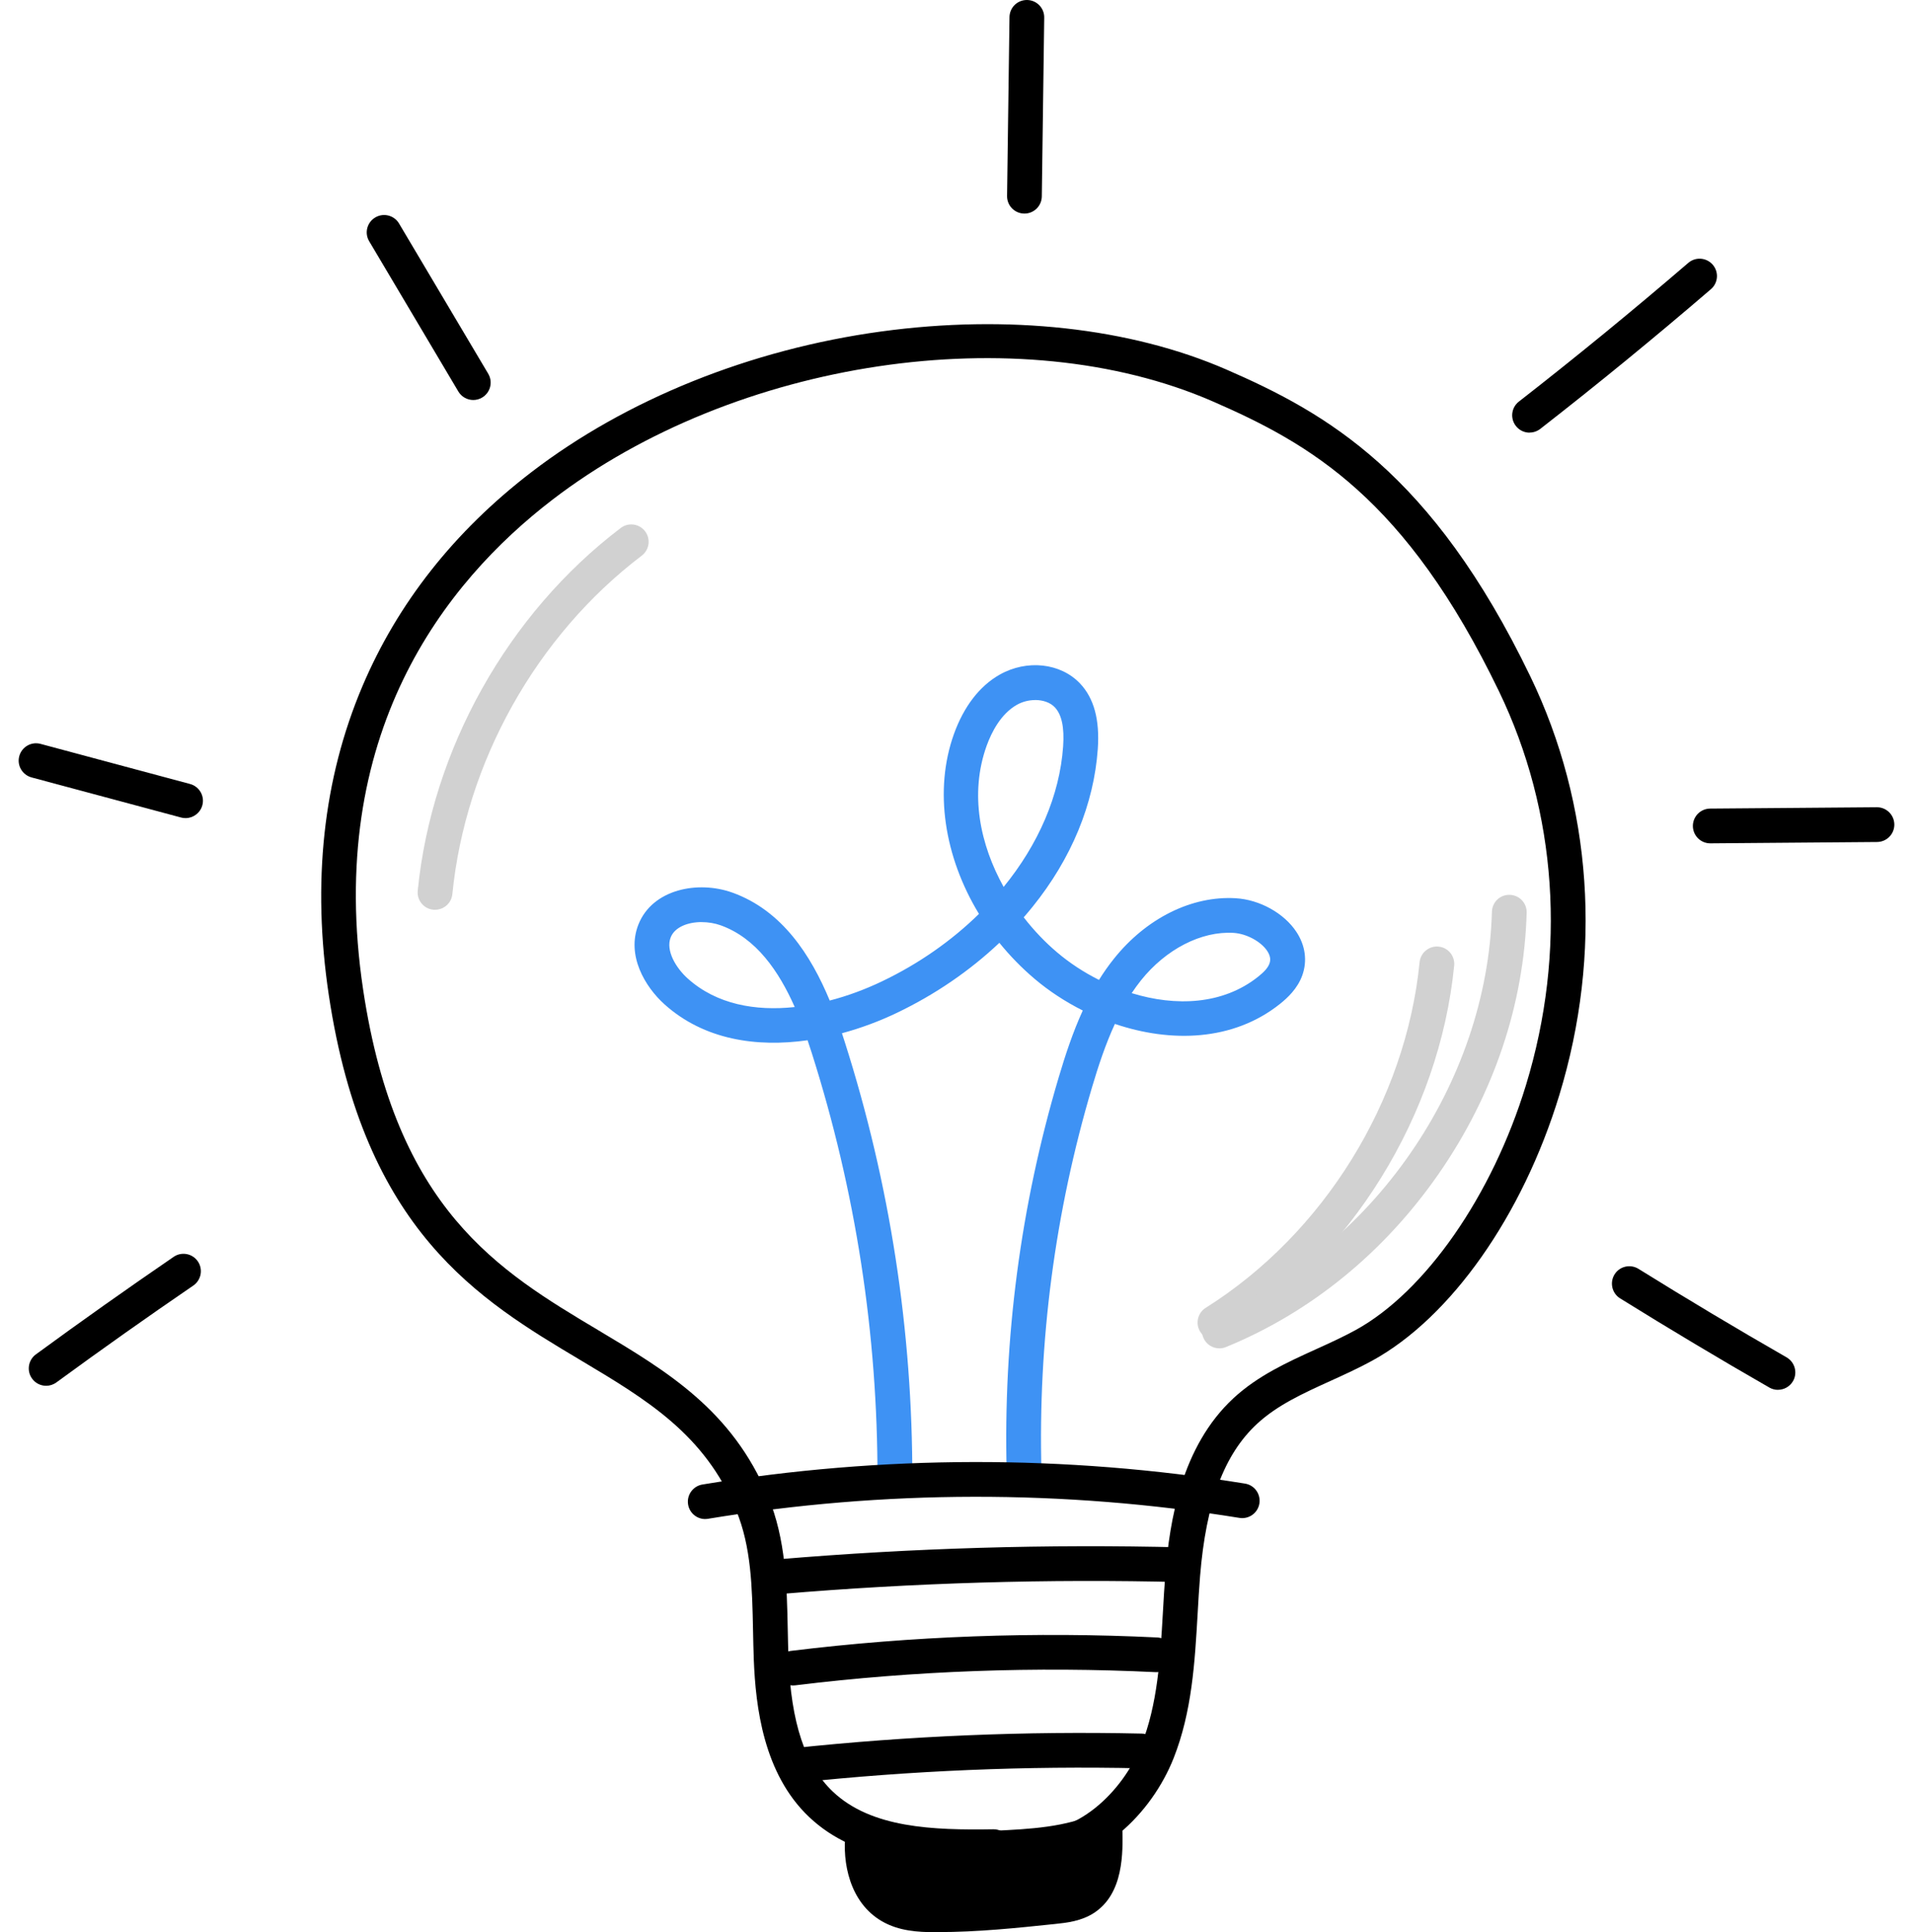﻿<svg width="99" height="100" viewBox="0 0 99 100" fill="none" xmlns="http://www.w3.org/2000/svg">
<g clip-path="url(#clip0_2600_154)">
<path d="M46.308 77.456C45.811 77.456 45.409 77.051 45.411 76.554C45.425 69.053 44.278 61.626 42.004 54.479C41.937 54.268 41.867 54.053 41.793 53.838C39.156 54.213 36.44 53.818 34.392 51.982C33.375 51.069 32.411 49.44 33.037 47.852C33.765 46.009 36.132 45.558 37.908 46.199C40.469 47.121 41.958 49.423 42.94 51.783C43.885 51.538 44.798 51.194 45.631 50.796C47.549 49.881 49.253 48.681 50.663 47.299C48.869 44.349 48.324 40.898 49.368 37.988C49.879 36.566 50.695 35.505 51.731 34.918C53.139 34.119 54.888 34.31 55.894 35.374C56.617 36.139 56.916 37.246 56.812 38.76C56.613 41.613 55.448 44.437 53.441 46.925C53.291 47.112 53.136 47.294 52.979 47.477C53.508 48.161 54.096 48.774 54.706 49.289C55.348 49.835 56.083 50.318 56.874 50.715C57.108 50.339 57.364 49.971 57.646 49.62C59.322 47.521 61.68 46.351 63.954 46.488C65.193 46.562 66.453 47.262 67.091 48.231C67.556 48.936 67.662 49.735 67.394 50.482C67.144 51.175 66.62 51.652 66.25 51.95C63.813 53.898 60.582 53.97 57.697 52.992C57.212 54.044 56.842 55.165 56.516 56.263C54.597 62.726 53.714 69.423 53.897 76.163C53.911 76.66 53.518 77.072 53.023 77.086C53.014 77.086 53.007 77.086 52.998 77.086C52.512 77.086 52.112 76.7 52.098 76.212C51.911 69.282 52.817 62.398 54.791 55.752C55.133 54.603 55.519 53.425 56.035 52.299C55.129 51.843 54.285 51.289 53.548 50.665C52.87 50.091 52.26 49.463 51.719 48.795C50.184 50.246 48.384 51.478 46.412 52.421C45.533 52.842 44.572 53.205 43.571 53.475C43.622 53.63 43.673 53.785 43.721 53.938C46.054 61.263 47.228 68.875 47.214 76.563C47.214 77.06 46.812 77.46 46.315 77.46L46.308 77.456ZM36.313 47.722C35.596 47.722 34.919 47.981 34.709 48.513C34.44 49.192 34.979 50.094 35.592 50.644C37.087 51.987 39.098 52.336 41.128 52.119C40.307 50.265 39.133 48.55 37.3 47.891C36.992 47.78 36.648 47.724 36.315 47.724L36.313 47.722ZM58.568 51.4C60.838 52.1 63.286 52.008 65.119 50.542C65.441 50.286 65.623 50.073 65.695 49.87C65.743 49.735 65.783 49.523 65.582 49.218C65.256 48.725 64.507 48.323 63.839 48.281C62.172 48.18 60.337 49.123 59.044 50.741C58.876 50.954 58.716 51.173 58.566 51.4H58.568ZM53.573 36.231C53.252 36.231 52.914 36.312 52.618 36.481C51.791 36.953 51.315 37.891 51.06 38.596C50.164 41.09 50.723 43.714 51.939 45.903C53.733 43.705 54.84 41.176 55.018 38.633C55.087 37.648 54.946 36.985 54.588 36.606C54.352 36.356 53.975 36.229 53.573 36.229V36.231Z" fill="#3E92F4"/>
<path d="M53.582 96.572C53.303 96.572 53.021 96.551 52.736 96.512C52.477 96.475 52.262 96.332 52.124 96.133C51.962 96.336 51.712 96.47 51.433 96.475C47.956 96.531 44.352 96.389 41.87 94.036C39.503 91.792 39.105 88.315 39.01 85.897C38.992 85.396 38.98 84.885 38.971 84.392C38.925 82.162 38.883 80.056 38.093 78.158C36.456 74.222 33.479 72.444 30.03 70.387C24.79 67.262 18.849 63.718 17.016 51.502C16.142 45.681 16.725 40.307 18.75 35.529C20.571 31.227 23.511 27.498 27.487 24.447C32.406 20.67 38.839 18.081 45.603 17.156C52.149 16.262 58.492 16.96 63.464 19.124C68.633 21.373 74.104 24.449 79.194 35.002C82.403 41.65 82.934 49.352 80.692 56.691C78.787 62.925 75.084 68.184 71.025 70.415C70.316 70.805 69.576 71.14 68.862 71.466C67.445 72.109 66.106 72.717 65.055 73.69C63.349 75.269 62.412 77.777 62.105 81.577C62.052 82.224 62.015 82.892 61.978 83.537C61.834 86.022 61.687 88.59 60.737 90.992C59.592 93.881 56.832 96.574 53.585 96.574L53.582 96.572ZM51.419 94.674C51.726 94.674 51.997 94.827 52.158 95.063C52.35 94.82 52.665 94.681 52.993 94.73C55.651 95.116 58.104 92.746 59.063 90.326C59.907 88.195 60.041 85.881 60.182 83.431C60.219 82.774 60.258 82.097 60.311 81.429C60.529 78.736 61.13 74.869 63.832 72.365C65.094 71.196 66.631 70.498 68.115 69.825C68.832 69.499 69.507 69.192 70.156 68.836C73.764 66.853 77.225 61.878 78.97 56.162C81.078 49.257 80.584 42.02 77.574 35.778C72.747 25.774 67.805 22.97 62.745 20.767C52.729 16.41 38.042 18.604 28.581 25.869C23.019 30.138 16.808 38.002 18.794 51.229C20.502 62.604 25.814 65.773 30.95 68.838C34.517 70.967 37.887 72.976 39.752 77.463C40.672 79.675 40.721 82.053 40.767 84.351C40.776 84.836 40.788 85.338 40.806 85.823C40.936 89.168 41.666 91.362 43.104 92.728C45.094 94.614 48.294 94.723 51.4 94.674C51.405 94.674 51.41 94.674 51.414 94.674H51.419Z" fill="black"/>
<path d="M36.495 78.618C36.063 78.618 35.682 78.306 35.61 77.865C35.529 77.375 35.862 76.912 36.35 76.831C45.663 75.296 55.11 75.28 64.43 76.783C64.921 76.861 65.253 77.324 65.175 77.814C65.096 78.304 64.634 78.637 64.144 78.558C55.018 77.086 45.765 77.102 36.643 78.604C36.595 78.614 36.544 78.616 36.495 78.616V78.618Z" fill="black"/>
<path d="M40.33 82.497C39.868 82.497 39.475 82.143 39.436 81.674C39.394 81.18 39.761 80.745 40.256 80.703C47.186 80.116 54.227 79.908 61.18 80.084C61.677 80.095 62.068 80.509 62.056 81.006C62.045 81.494 61.645 81.882 61.157 81.882C61.15 81.882 61.141 81.882 61.134 81.882C54.246 81.709 47.272 81.915 40.406 82.497C40.381 82.497 40.356 82.499 40.33 82.499V82.497Z" fill="black"/>
<path d="M41.047 87.231C40.598 87.231 40.212 86.896 40.154 86.441C40.094 85.948 40.446 85.5 40.938 85.44C47.205 84.672 53.578 84.439 59.881 84.746C60.378 84.769 60.76 85.192 60.736 85.687C60.713 86.184 60.288 86.568 59.796 86.542C53.591 86.24 47.322 86.468 41.158 87.224C41.121 87.229 41.084 87.231 41.047 87.231Z" fill="black"/>
<path d="M41.144 92.27C40.691 92.27 40.3 91.928 40.252 91.466C40.198 90.971 40.557 90.53 41.049 90.476C47.015 89.841 53.081 89.587 59.079 89.721C59.576 89.732 59.969 90.144 59.958 90.641C59.946 91.131 59.546 91.519 59.058 91.519C59.051 91.519 59.044 91.519 59.038 91.519C53.118 91.387 47.128 91.637 41.239 92.266C41.206 92.268 41.174 92.27 41.142 92.27H41.144Z" fill="black"/>
<path d="M44.653 94.975C44.484 96.362 44.884 97.957 46.095 98.657C46.775 99.048 47.593 99.096 48.374 99.101C50.425 99.112 52.468 98.9 54.507 98.685C55.066 98.627 55.649 98.56 56.123 98.253C57.184 97.564 57.218 96.052 57.186 94.626C55.427 95.453 53.43 95.557 51.488 95.65C49.292 95.754 47.022 95.846 44.972 95.056L44.653 94.977V94.975Z" fill="black"/>
<path d="M48.543 100C48.485 100 48.428 100 48.37 100C47.517 99.995 46.53 99.947 45.644 99.436C43.962 98.465 43.578 96.368 43.761 94.868C43.791 94.612 43.931 94.383 44.144 94.235C44.357 94.089 44.623 94.041 44.872 94.103L45.191 94.182C45.226 94.191 45.261 94.203 45.295 94.214C47.205 94.949 49.459 94.843 51.446 94.751C53.282 94.663 55.182 94.575 56.805 93.81C57.08 93.68 57.401 93.699 57.66 93.858C57.919 94.018 58.078 94.297 58.085 94.603C58.113 95.872 58.161 97.998 56.613 99.004C55.949 99.434 55.203 99.512 54.602 99.575C52.628 99.783 50.587 99.995 48.543 99.995V100ZM45.563 96.193C45.672 96.896 45.98 97.552 46.546 97.878C47.05 98.169 47.76 98.197 48.381 98.202C50.381 98.211 52.433 97.998 54.414 97.79C54.865 97.744 55.332 97.693 55.633 97.499C56.049 97.228 56.211 96.637 56.268 95.929C54.687 96.399 53.03 96.475 51.53 96.546C49.653 96.634 47.558 96.734 45.561 96.191L45.563 96.193Z" fill="black"/>
<path d="M53.016 11.054C53.016 11.054 53.007 11.054 53.004 11.054C52.507 11.047 52.11 10.64 52.117 10.143L52.242 0.888C52.248 0.391 52.651 -0.005 53.152 4.01425e-05C53.649 0.007 54.047 0.414 54.04 0.911L53.915 10.166C53.908 10.659 53.508 11.054 53.016 11.054Z" fill="black"/>
<path d="M79.157 22.392C78.889 22.392 78.626 22.274 78.448 22.045C78.142 21.655 78.212 21.088 78.605 20.783C81.57 18.472 84.52 16.056 87.37 13.606C87.747 13.282 88.313 13.326 88.637 13.701C88.961 14.077 88.919 14.644 88.542 14.967C85.669 17.436 82.699 19.87 79.71 22.198C79.546 22.325 79.351 22.387 79.157 22.387V22.392Z" fill="black"/>
<path d="M92.01 71.931C91.857 71.931 91.704 71.892 91.563 71.811C88.975 70.324 86.379 68.773 83.843 67.197C83.422 66.936 83.293 66.381 83.554 65.958C83.815 65.537 84.37 65.408 84.793 65.669C87.31 67.234 89.89 68.776 92.458 70.25C92.888 70.498 93.038 71.048 92.791 71.478C92.624 71.767 92.322 71.929 92.01 71.929V71.931Z" fill="black"/>
<path d="M24.494 20.702C24.186 20.702 23.888 20.545 23.719 20.261L19.106 12.487C18.851 12.059 18.992 11.509 19.42 11.255C19.848 11.001 20.398 11.142 20.652 11.569L25.266 19.343C25.52 19.771 25.379 20.321 24.951 20.575C24.808 20.661 24.649 20.702 24.494 20.702Z" fill="black"/>
<path d="M9.605 42.341C9.529 42.341 9.45 42.332 9.372 42.311L1.633 40.235C1.154 40.105 0.867 39.613 0.997 39.135C1.126 38.656 1.619 38.37 2.097 38.499L9.836 40.575C10.315 40.704 10.601 41.197 10.472 41.675C10.363 42.077 10 42.341 9.605 42.341Z" fill="black"/>
<path d="M2.388 71.721C2.111 71.721 1.838 71.594 1.663 71.353C1.369 70.953 1.457 70.389 1.857 70.096C4.198 68.38 6.598 66.684 8.988 65.047C9.397 64.767 9.957 64.871 10.239 65.283C10.518 65.692 10.414 66.251 10.003 66.534C7.629 68.156 5.246 69.844 2.918 71.547C2.758 71.665 2.571 71.721 2.388 71.721Z" fill="black"/>
<path d="M88.508 43.647C88.015 43.647 87.613 43.249 87.608 42.755C87.604 42.258 88.004 41.853 88.501 41.848L97.127 41.779H97.134C97.627 41.779 98.029 42.177 98.034 42.671C98.038 43.168 97.638 43.573 97.141 43.577L88.515 43.647H88.508Z" fill="black"/>
<path d="M22.513 47.086C22.483 47.086 22.453 47.086 22.422 47.082C21.928 47.033 21.567 46.592 21.618 46.097C22.346 38.786 26.273 31.77 32.124 27.325C32.519 27.024 33.083 27.101 33.384 27.496C33.684 27.891 33.608 28.455 33.213 28.756C27.753 32.903 24.089 39.451 23.41 46.275C23.363 46.74 22.973 47.084 22.515 47.084L22.513 47.086Z" fill="#D1D1D1"/>
<path d="M62.877 69.347C62.579 69.347 62.285 69.199 62.114 68.926C61.851 68.505 61.976 67.95 62.396 67.687C68.51 63.84 72.75 56.984 73.466 49.798C73.515 49.303 73.959 48.943 74.449 48.991C74.943 49.04 75.304 49.481 75.255 49.976C74.488 57.703 69.927 65.073 63.356 69.208C63.208 69.303 63.041 69.347 62.877 69.347Z" fill="#D1D1D1"/>
<path d="M63.104 69.784C62.75 69.784 62.412 69.573 62.271 69.224C62.084 68.764 62.304 68.239 62.764 68.052C71.016 64.677 76.954 56.097 77.209 47.186C77.222 46.689 77.636 46.294 78.133 46.312C78.63 46.326 79.021 46.74 79.007 47.237C78.873 51.968 77.303 56.633 74.472 60.724C71.64 64.816 67.826 67.925 63.446 69.716C63.335 69.763 63.219 69.784 63.106 69.784H63.104Z" fill="#D1D1D1"/>
</g>
<defs>
<clipPath id="clip0_2600_154">
<rect width="97.067" height="100" fill="white" transform="translate(0.967)"/>
</clipPath>
</defs>
</svg>
